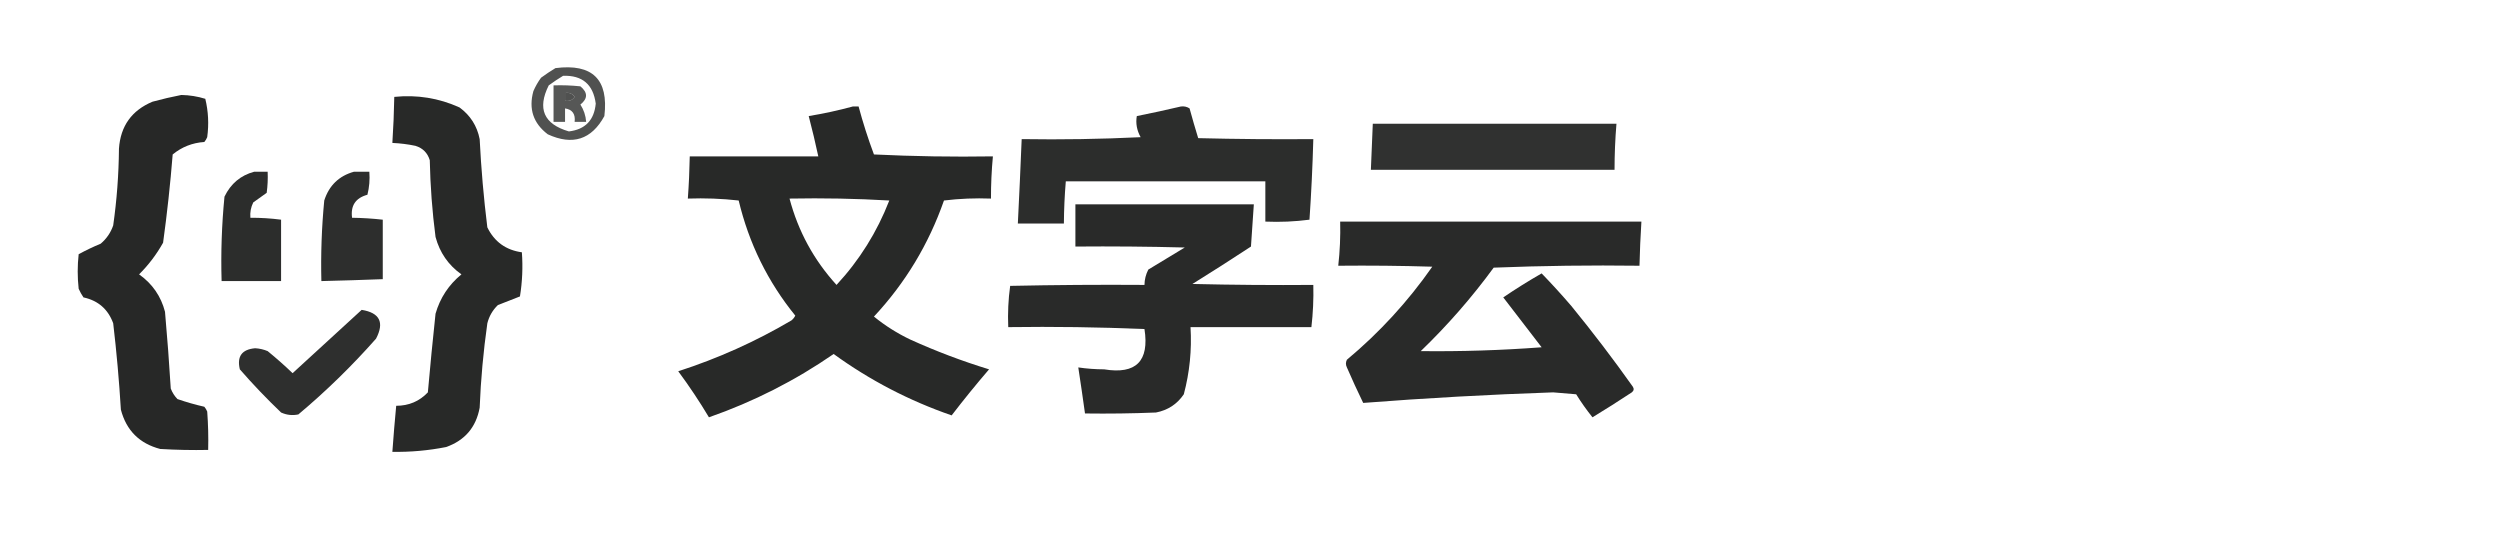 <?xml version="1.0" encoding="UTF-8"?>
<!DOCTYPE svg PUBLIC "-//W3C//DTD SVG 1.1//EN" "http://www.w3.org/Graphics/SVG/1.1/DTD/svg11.dtd">
<svg xmlns="http://www.w3.org/2000/svg" version="1.1" width="1303px" height="280px" style="shape-rendering:geometricPrecision; text-rendering:geometricPrecision; image-rendering:optimizeQuality; fill-rule:evenodd; clip-rule:evenodd" xmlns:xlink="http://www.w3.org/1999/xlink">
<g><path style="opacity:0.802" fill="#262726" d="M 289.5,35.5 C 308.783,33.032 317.283,41.365 315,60.5C 308.278,72.782 298.445,75.949 285.5,70C 277.942,64.257 275.442,56.757 278,47.5C 279.08,45.004 280.414,42.67 282,40.5C 284.479,38.686 286.979,37.019 289.5,35.5 Z M 293.5,39.5 C 303.522,39.183 309.188,44.016 310.5,54C 309.694,62.639 305.027,67.472 296.5,68.5C 283.42,64.674 279.92,56.675 286,44.5C 288.479,42.686 290.979,41.019 293.5,39.5 Z M 294.5,48.5 C 296.665,48.116 298.332,48.783 299.5,50.5C 298.332,52.217 296.665,52.884 294.5,52.5C 294.5,51.167 294.5,49.833 294.5,48.5 Z"/></g>
<g><path style="opacity:0.776" fill="#262726" d="M 288.5,44.5 C 293.179,44.334 297.845,44.501 302.5,45C 306.413,48.214 306.413,51.38 302.5,54.5C 304.264,57.215 305.264,60.215 305.5,63.5C 303.5,63.5 301.5,63.5 299.5,63.5C 299.983,59.423 298.316,57.09 294.5,56.5C 294.5,58.833 294.5,61.167 294.5,63.5C 292.5,63.5 290.5,63.5 288.5,63.5C 288.5,57.167 288.5,50.833 288.5,44.5 Z M 294.5,48.5 C 294.5,49.833 294.5,51.167 294.5,52.5C 296.665,52.884 298.332,52.217 299.5,50.5C 298.332,48.783 296.665,48.116 294.5,48.5 Z"/></g>
<g><path style="opacity:0.969" fill="#212221" d="M 94.5,49.5 C 98.794,49.577 102.961,50.244 107,51.5C 108.586,58.057 108.92,64.724 108,71.5C 107.626,72.416 107.126,73.25 106.5,74C 100.245,74.43 94.745,76.597 90,80.5C 88.775,95.857 87.109,111.19 85,126.5C 81.63,132.546 77.463,138.046 72.5,143C 79.4,147.89 83.9,154.39 86,162.5C 87.189,175.819 88.189,189.152 89,202.5C 89.792,204.587 90.959,206.421 92.5,208C 97.085,209.585 101.752,210.918 106.5,212C 107.126,212.75 107.626,213.584 108,214.5C 108.5,221.158 108.666,227.825 108.5,234.5C 100.16,234.666 91.827,234.5 83.5,234C 72.667,231.167 65.833,224.333 63,213.5C 62.092,198.445 60.758,183.445 59,168.5C 56.33,161.165 51.163,156.665 43.5,155C 42.54,153.581 41.706,152.081 41,150.5C 40.333,144.5 40.333,138.5 41,132.5C 44.695,130.485 48.528,128.651 52.5,127C 55.544,124.407 57.71,121.24 59,117.5C 60.886,104.25 61.886,90.917 62,77.5C 62.809,65.706 68.642,57.539 79.5,53C 84.586,51.62 89.586,50.454 94.5,49.5 Z"/></g>
<g><path style="opacity:0.968" fill="#212221" d="M 205.5,50.5 C 217.382,49.284 228.716,51.117 239.5,56C 245.152,60.139 248.652,65.639 250,72.5C 250.775,87.91 252.108,103.244 254,118.5C 257.664,126.005 263.664,130.338 272,131.5C 272.57,139.197 272.236,146.864 271,154.5C 267.183,155.995 263.35,157.495 259.5,159C 256.769,161.626 254.936,164.793 254,168.5C 251.93,183.082 250.597,197.749 250,212.5C 248.116,222.717 242.282,229.55 232.5,233C 223.262,234.824 213.929,235.657 204.5,235.5C 205.072,227.51 205.738,219.51 206.5,211.5C 213.08,211.493 218.58,209.159 223,204.5C 224.209,190.818 225.543,177.152 227,163.5C 229.363,155.278 233.863,148.444 240.5,143C 233.697,138.18 229.197,131.68 227,123.5C 225.273,110.239 224.273,96.906 224,83.5C 222.833,79.667 220.333,77.167 216.5,76C 212.534,75.172 208.534,74.672 204.5,74.5C 205.023,66.51 205.356,58.51 205.5,50.5 Z"/></g>
<g><path style="opacity:0.963" fill="#212221" d="M 444.5,55.5 C 445.5,55.5 446.5,55.5 447.5,55.5C 449.759,63.944 452.425,72.277 455.5,80.5C 476.156,81.5 496.823,81.833 517.5,81.5C 516.813,88.813 516.479,96.146 516.5,103.5C 508.248,103.184 500.081,103.518 492,104.5C 484.02,127.31 471.854,147.477 455.5,165C 461.327,169.75 467.66,173.75 474.5,177C 487.872,183.067 501.539,188.233 515.5,192.5C 508.752,200.348 502.252,208.348 496,216.5C 473.832,208.834 453.332,198.168 434.5,184.5C 414.392,198.388 392.725,209.388 369.5,217.5C 364.559,209.228 359.226,201.228 353.5,193.5C 374.166,186.832 393.833,177.999 412.5,167C 413.357,166.311 414.023,165.478 414.5,164.5C 400.16,146.819 390.327,126.819 385,104.5C 376.251,103.516 367.418,103.183 358.5,103.5C 359.038,96.178 359.371,88.845 359.5,81.5C 381.833,81.5 404.167,81.5 426.5,81.5C 424.99,74.459 423.323,67.459 421.5,60.5C 429.365,59.196 437.032,57.529 444.5,55.5 Z M 411.5,103.5 C 428.846,103.167 446.179,103.5 463.5,104.5C 457.112,120.951 447.945,135.618 436,148.5C 424.174,135.516 416.007,120.516 411.5,103.5 Z"/></g>
<g><path style="opacity:0.946" fill="#212221" d="M 615.5,55.5 C 617.144,55.286 618.644,55.62 620,56.5C 621.428,61.718 622.928,66.884 624.5,72C 644.497,72.5 664.497,72.667 684.5,72.5C 684.118,86.542 683.451,100.542 682.5,114.5C 674.862,115.497 667.196,115.831 659.5,115.5C 659.5,108.5 659.5,101.5 659.5,94.5C 624.833,94.5 590.167,94.5 555.5,94.5C 554.882,101.817 554.549,109.151 554.5,116.5C 546.5,116.5 538.5,116.5 530.5,116.5C 531.241,101.839 531.907,87.173 532.5,72.5C 553.177,72.833 573.844,72.5 594.5,71.5C 592.518,67.942 591.851,64.275 592.5,60.5C 600.312,58.94 607.979,57.273 615.5,55.5 Z"/></g>
<g><path style="opacity:0.928" fill="#212221" d="M 715.5,64.5 C 757.833,64.5 800.167,64.5 842.5,64.5C 841.834,72.483 841.501,80.483 841.5,88.5C 799.167,88.5 756.833,88.5 714.5,88.5C 714.833,80.5 715.167,72.5 715.5,64.5 Z"/></g>
<g><path style="opacity:0.947" fill="#212221" d="M 132.5,89.5 C 134.833,89.5 137.167,89.5 139.5,89.5C 139.665,93.182 139.499,96.848 139,100.5C 136.721,102.163 134.387,103.83 132,105.5C 130.748,108.014 130.248,110.68 130.5,113.5C 135.862,113.472 141.195,113.806 146.5,114.5C 146.5,125.167 146.5,135.833 146.5,146.5C 136.167,146.5 125.833,146.5 115.5,146.5C 115.068,131.775 115.568,117.108 117,102.5C 120.266,95.721 125.433,91.388 132.5,89.5 Z"/></g>
<g><path style="opacity:0.944" fill="#212221" d="M 184.5,89.5 C 187.167,89.5 189.833,89.5 192.5,89.5C 192.824,93.555 192.491,97.555 191.5,101.5C 185.332,103.169 182.666,107.169 183.5,113.5C 188.854,113.569 194.187,113.902 199.5,114.5C 199.5,124.833 199.5,135.167 199.5,145.5C 188.836,145.912 178.17,146.245 167.5,146.5C 167.158,132.463 167.658,118.463 169,104.5C 171.503,96.679 176.67,91.679 184.5,89.5 Z"/></g>
<g><path style="opacity:0.958" fill="#212221" d="M 560.5,106.5 C 591.5,106.5 622.5,106.5 653.5,106.5C 652.978,113.826 652.478,121.159 652,128.5C 641.918,135.125 631.751,141.625 621.5,148C 642.497,148.5 663.497,148.667 684.5,148.5C 684.683,155.868 684.35,163.201 683.5,170.5C 662.5,170.5 641.5,170.5 620.5,170.5C 621.213,182.389 620.047,194.055 617,205.5C 613.517,210.636 608.684,213.803 602.5,215C 590.171,215.5 577.838,215.667 565.5,215.5C 564.386,207.442 563.219,199.442 562,191.5C 566.419,192.153 570.919,192.486 575.5,192.5C 592.105,195.228 599.105,188.228 596.5,171.5C 572.843,170.5 549.176,170.167 525.5,170.5C 525.187,163.245 525.52,156.079 526.5,149C 549.831,148.5 573.164,148.333 596.5,148.5C 596.539,145.679 597.205,143.012 598.5,140.5C 604.833,136.667 611.167,132.833 617.5,129C 598.503,128.5 579.503,128.333 560.5,128.5C 560.5,121.167 560.5,113.833 560.5,106.5 Z"/></g>
<g><path style="opacity:0.96" fill="#212221" d="M 698.5,115.5 C 750.833,115.5 803.167,115.5 855.5,115.5C 855.014,123.158 854.68,130.825 854.5,138.5C 829.158,138.167 803.825,138.5 778.5,139.5C 767.138,155.036 754.471,169.536 740.5,183C 761.524,183.244 782.524,182.577 803.5,181C 796.833,172.333 790.167,163.667 783.5,155C 789.998,150.583 796.665,146.416 803.5,142.5C 808.823,147.991 813.989,153.658 819,159.5C 830.152,173.14 840.819,187.14 851,201.5C 851.749,202.635 851.583,203.635 850.5,204.5C 843.751,208.958 836.918,213.292 830,217.5C 826.921,213.676 824.088,209.676 821.5,205.5C 817.5,205.167 813.5,204.833 809.5,204.5C 776.427,205.618 743.427,207.451 710.5,210C 707.538,203.908 704.705,197.742 702,191.5C 701.333,190.167 701.333,188.833 702,187.5C 719.01,173.301 733.843,157.134 746.5,139C 730.17,138.5 713.837,138.333 697.5,138.5C 698.358,130.868 698.691,123.201 698.5,115.5 Z"/></g>
<g><path style="opacity:0.938" fill="#212221" d="M 188.5,161.5 C 197.927,163.021 200.427,168.021 196,176.5C 183.467,190.7 169.967,203.867 155.5,216C 152.406,216.652 149.406,216.318 146.5,215C 138.969,207.803 131.802,200.303 125,192.5C 123.398,185.765 126.064,182.098 133,181.5C 135.253,181.631 137.419,182.131 139.5,183C 143.982,186.647 148.315,190.481 152.5,194.5C 164.546,183.45 176.546,172.45 188.5,161.5 Z"/></g>
</svg>
